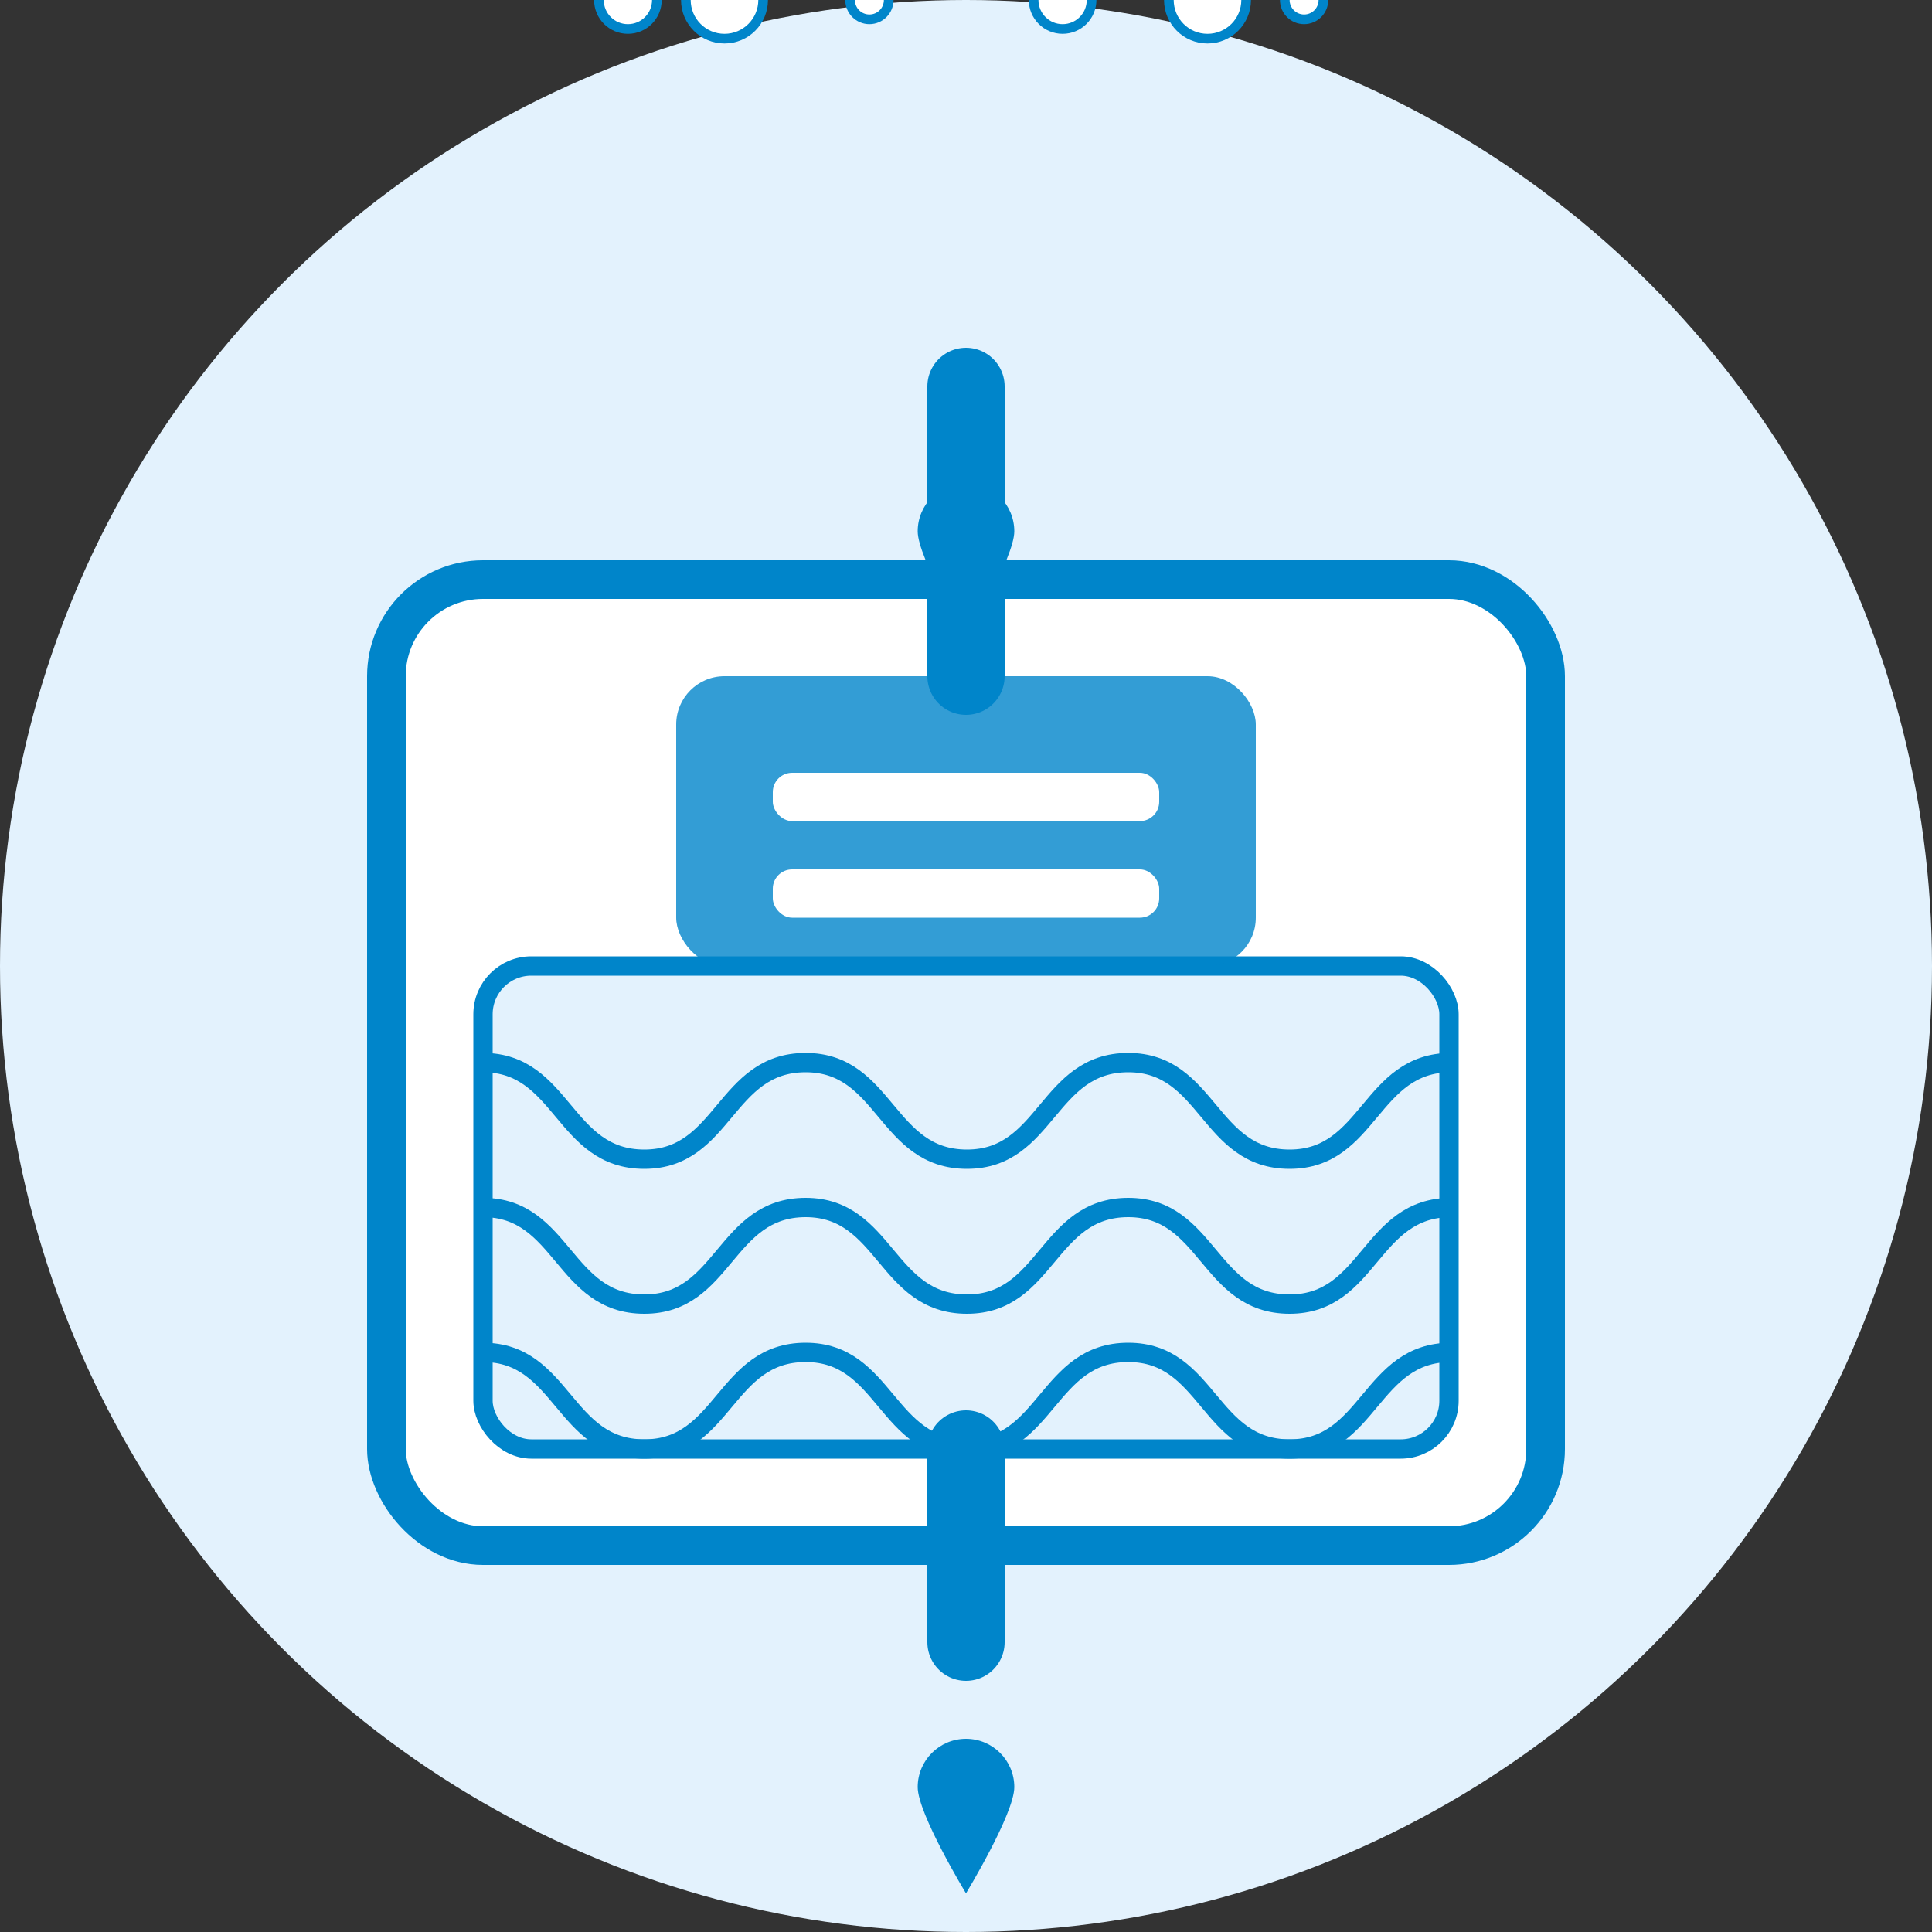 <svg xmlns="http://www.w3.org/2000/svg" viewBox="0 0 200 200" width="200" height="200">
  <rect x="0" y="0" width="200" height="200" fill="#333333" stroke="none"/>
  <!-- Background circle -->
  <circle cx="100" cy="100" r="100" fill="#e3f2fd" />
  
  <!-- Water filter/purifier container -->
  <rect x="40" y="60" width="120" height="100" rx="10" fill="#ffffff" stroke="#0085ca" stroke-width="4" />
  
  <!-- Water container -->
  <rect x="50" y="100" width="100" height="50" rx="5" fill="#e3f2fd" stroke="#0085ca" stroke-width="2" />
  
  <!-- Water waves -->
  <path d="M50 110c8.3 0 8.3 10 16.7 10 8.3 0 8.3-10 16.7-10 8.3 0 8.3 10 16.7 10 8.3 0 8.3-10 16.7-10 8.3 0 8.3 10 16.7 10 8.3 0 8.3-10 16.7-10" stroke="#0085ca" stroke-width="2" fill="none" />
  <path d="M50 125c8.3 0 8.3 10 16.7 10 8.3 0 8.3-10 16.7-10 8.3 0 8.3 10 16.7 10 8.3 0 8.3-10 16.7-10 8.3 0 8.3 10 16.7 10 8.3 0 8.3-10 16.7-10" stroke="#0085ca" stroke-width="2" fill="none" />
  <path d="M50 140c8.3 0 8.3 10 16.7 10 8.3 0 8.3-10 16.7-10 8.3 0 8.3 10 16.7 10 8.3 0 8.3-10 16.7-10 8.3 0 8.3 10 16.7 10 8.3 0 8.3-10 16.7-10" stroke="#0085ca" stroke-width="2" fill="none" />
  
  <!-- Filter upper part -->
  <rect x="70" y="70" width="60" height="30" rx="5" fill="#0085ca" opacity="0.8" />
  
  <!-- Filter elements -->
  <rect x="80" y="80" width="40" height="5" rx="2" fill="#ffffff" />
  <rect x="80" y="90" width="40" height="5" rx="2" fill="#ffffff" />
  
  <!-- Input pipe -->
  <path d="M100 40V70" stroke="#0085ca" stroke-width="8" stroke-linecap="round" />
  
  <!-- Water drop at the input -->
  <path d="M100 50c-2.76 0-5 2.24-5 5 0 2.76 5 11 5 11s5-8.24 5-11c0-2.76-2.24-5-5-5z" fill="#0085ca" />
  
  <!-- Output pipe -->
  <path d="M100 150v20" stroke="#0085ca" stroke-width="8" stroke-linecap="round" />
  
  <!-- Clean water drop at the output -->
  <path d="M100 180c-2.76 0-5 2.24-5 5 0 2.76 5 11 5 11s5-8.24 5-11c0-2.76-2.24-5-5-5z" fill="#0085ca" />
  
  <!-- Bubbles representing purification -->
  <circle cx="65" y="120" r="3" fill="#ffffff" stroke="#0085ca" stroke-width="1" />
  <circle cx="75" y="135" r="4" fill="#ffffff" stroke="#0085ca" stroke-width="1" />
  <circle cx="90" y="125" r="2" fill="#ffffff" stroke="#0085ca" stroke-width="1" />
  <circle cx="110" y="130" r="3" fill="#ffffff" stroke="#0085ca" stroke-width="1" />
  <circle cx="125" y="115" r="4" fill="#ffffff" stroke="#0085ca" stroke-width="1" />
  <circle cx="135" y="135" r="2" fill="#ffffff" stroke="#0085ca" stroke-width="1" />
</svg>
